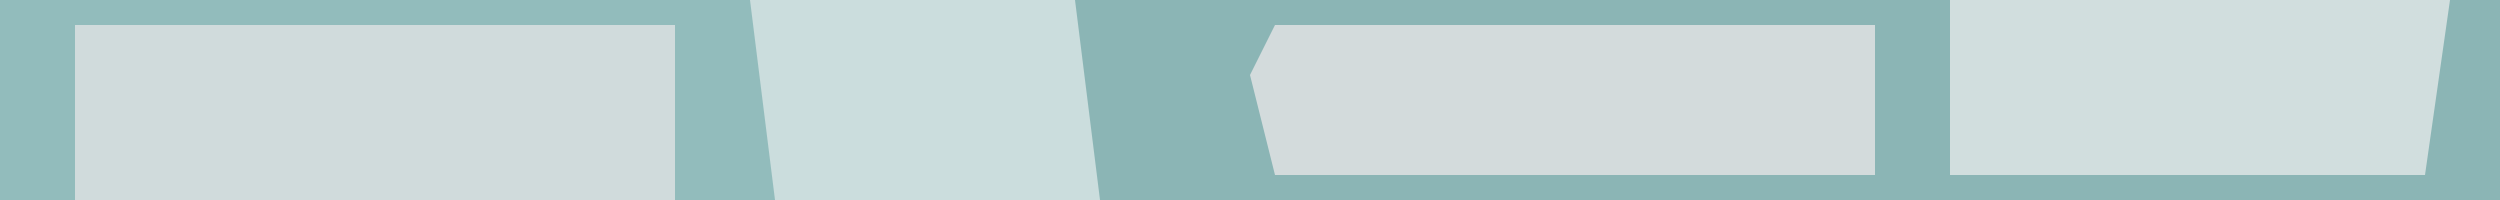 <?xml version="1.0" encoding="UTF-8"?>
<svg version="1.1" xmlns="http://www.w3.org/2000/svg" width="100" height="8">
<path d="M0,0 L100,0 L100,8 L0,8 Z " fill="#8BB5B5" transform="translate(0,0)"/>
<path d="M0,0 L43,0 L44,8 L0,8 Z " fill="#CBDDDD" transform="translate(0,0)"/>
<path d="M0,0 L24,0 L24,7 L0,7 Z " fill="#D0DBDC" transform="translate(3,1)"/>
<path d="M0,0 L24,0 L24,6 L0,6 L-1,2 Z " fill="#D3DBDC" transform="translate(51,1)"/>
<path d="M0,0 L20,0 L19,7 L0,7 Z " fill="#D1DEDE" transform="translate(78,0)"/>
<path d="M0,0 L30,0 L31,8 L27,8 L27,1 L3,1 L3,8 L0,8 Z " fill="#92BCBC" transform="translate(0,0)"/>
</svg>
